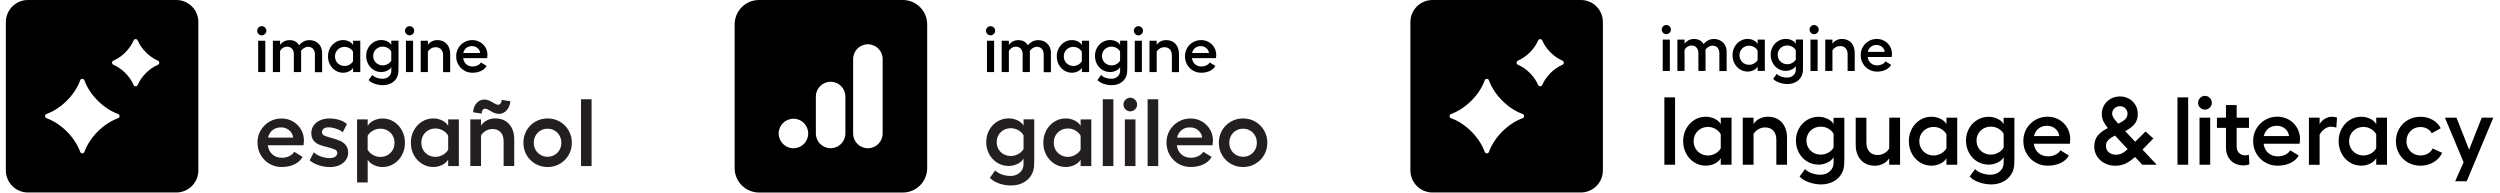<?xml version="1.0" encoding="utf-8"?>
<!-- Generator: Adobe Illustrator 27.4.1, SVG Export Plug-In . SVG Version: 6.00 Build 0)  -->
<svg version="1.1" id="artwork" xmlns="http://www.w3.org/2000/svg" xmlns:xlink="http://www.w3.org/1999/xlink" x="0px" y="0px"
	 viewBox="0 0 5843.2 450" style="enable-background:new 0 0 5843.2 450;" xml:space="preserve">
<style type="text/css">
	.st0{clip-path:url(#SVGID_00000136410425328778986430000006497913016240665225_);}
	.st1{clip-path:url(#SVGID_00000150087539911257024920000001982291771934444463_);}
	.st2{clip-path:url(#SVGID_00000135659405863591266470000006297570373628840871_);}
	.st3{clip-path:url(#SVGID_00000177477546234048935540000013719209831746849415_);}
	.st4{clip-path:url(#SVGID_00000068640952843647439330000016476560614160449175_);fill:#010101;}
	.st5{clip-path:url(#SVGID_00000068640952843647439330000016476560614160449175_);fill:#231F20;}
	.st6{clip-path:url(#SVGID_00000016069334370484665870000013462613531701167751_);}
	.st7{clip-path:url(#SVGID_00000052096764733308634920000011467440404548496562_);fill:#231F20;}
	.st8{clip-path:url(#SVGID_00000040542406215518176850000010533136143856652474_);}
	.st9{clip-path:url(#SVGID_00000173146551974714185030000011481542393080339110_);fill:#010101;}
</style>
<g>
	<g id="IL-edgenuity-product-icon_00000145760420488263196510000017672108921351240839_">
		<g>
			<g>
				<defs>
					<rect id="SVGID_1_" x="3296.5" y="0" width="450" height="450"/>
				</defs>
				<clipPath id="SVGID_00000022520595039082506810000001210256022610186165_">
					<use xlink:href="#SVGID_1_"  style="overflow:visible;"/>
				</clipPath>
			</g>
			<g>
				<defs>
					<rect id="SVGID_00000079481936177593505690000014418802024000589466_" x="3296.5" y="0" width="450" height="450"/>
				</defs>
				<clipPath id="SVGID_00000129163673235152081990000002670590989845042564_">
					<use xlink:href="#SVGID_00000079481936177593505690000014418802024000589466_"  style="overflow:visible;"/>
				</clipPath>
				<g style="clip-path:url(#SVGID_00000129163673235152081990000002670590989845042564_);">
					<g>
						<defs>
							<rect id="SVGID_00000096775233176535259830000013685514615518219394_" x="3296.5" y="0" width="450" height="450"/>
						</defs>
						<clipPath id="SVGID_00000126296679192658206480000010951395293692354462_">
							<use xlink:href="#SVGID_00000096775233176535259830000013685514615518219394_"  style="overflow:visible;"/>
						</clipPath>
						<path style="clip-path:url(#SVGID_00000126296679192658206480000010951395293692354462_);" d="M3694.9,0h-346.8
							c-28.5,0-51.6,23.1-51.6,51.6v346.7c0,28.5,23.1,51.6,51.6,51.6h346.7c28.5,0,51.6-23.1,51.6-51.6V51.6
							C3746.5,23.1,3723.4,0,3694.9,0 M3558.8,276.3c-34,12.1-66.6,44.7-78.7,78.7c-1.6,4.6-8.3,4.6-9.9,0
							c-12.1-34-44.7-66.6-78.7-78.7c-4.6-1.6-4.6-8.3,0-9.9c34-12.1,66.6-44.7,78.7-78.7c1.6-4.6,8.3-4.6,9.9,0
							c12.1,34,44.7,66.6,78.7,78.7C3563.4,268,3563.4,274.7,3558.8,276.3 M3651.8,151.4c-19.9,8.5-38.6,27.1-47.1,47.1
							c-1.8,4.3-7.8,4.3-9.7,0c-8.5-19.9-27.1-38.6-47.1-47.1c-4.3-1.8-4.3-7.8,0-9.7c19.9-8.5,38.6-27.1,47.1-47.1
							c1.8-4.3,7.8-4.3,9.7,0c8.5,19.9,27.1,38.6,47.1,47.1C3656.1,143.6,3656.1,149.6,3651.8,151.4"/>
					</g>
				</g>
			</g>
		</g>
	</g>
	<g>
		<path d="M3902.2,61.6c2.1,2.1,3.2,4.6,3.2,7.5c0,3-1.1,5.5-3.2,7.6c-2.2,2.1-4.7,3.2-7.6,3.2c-2.9,0-5.4-1-7.5-3.2
			c-2.1-2.1-3.2-4.6-3.2-7.6c0-2.9,1.1-5.4,3.2-7.5c2.1-2.1,4.6-3.2,7.5-3.2C3897.5,58.4,3900.1,59.5,3902.2,61.6z M3902.9,92.5
			v73.4h-16.7V92.5H3902.9z"/>
		<path d="M3986.4,165.8h-16.8v-41.7c0-5.4-1.5-9.7-4.4-12.9c-2.9-3.2-6.7-4.8-11.4-4.8c-3.6,0-6.9,0.9-9.8,2.8
			c-3,1.9-5.2,4.2-6.7,7.1v49.5h-16.8V92.5h16.8v9.5c2.2-3,5.2-5.6,8.9-7.7c3.8-2.1,8.2-3.2,13.3-3.2c10.2,0,17.6,4,22.1,11.9
			c2.8-3.4,6.3-6.2,10.4-8.5c4.1-2.2,8.7-3.4,13.6-3.4c5.9,0,11.1,1.3,15.6,3.8s8,6,10.6,10.5c2.6,4.5,3.8,9.8,3.8,15.8v44.9h-17
			v-41.7c0-5.5-1.4-9.8-4.3-13c-2.8-3.2-6.8-4.7-11.8-4.7c-3.2,0-6.4,1-9.5,2.9c-3.1,1.9-5.5,4.3-7.2,7.2l0.5,2.6v46.4H3986.4z"/>
		<path d="M4124.9,165.8h-16.8v-10.2c-1.8,3.4-4.9,6.2-9.3,8.4c-4.4,2.2-9.1,3.3-14.1,3.3c-6.5,0-12.4-1.7-17.8-5.1
			c-5.4-3.4-9.7-8-12.8-13.8c-3.1-5.8-4.7-12.2-4.7-19.3c0-7,1.5-13.4,4.7-19.2c3.1-5.8,7.3-10.4,12.8-13.8
			c5.4-3.4,11.3-5.1,17.8-5.1c5,0,9.7,1.1,14.1,3.3c4.4,2.2,7.5,5,9.3,8.4V92.5h16.8V165.8z M4068.7,140.5c2,3.4,4.7,6.1,8.1,8
			c3.5,2,7.2,2.9,11.3,2.9c4.1,0,8-1,11.7-3.1c3.7-2.1,6.5-4.8,8.2-8.1v-21.9c-1.7-3.3-4.4-6-8.1-8.2c-3.7-2.1-7.7-3.2-11.9-3.2
			s-8,1-11.4,2.9c-3.4,2-6.1,4.6-8,8c-2,3.4-2.9,7.1-2.9,11.3C4065.7,133.3,4066.8,137.1,4068.7,140.5z"/>
		<path d="M4158.6,193.1c-6.2-2.2-11-5.2-14.2-8.8l8.4-11.6c2.9,2.8,6.5,5,10.7,6.5c4.2,1.5,8.8,2.2,13.6,2.2
			c5.7,0,10.5-1.8,14.4-5.2c3.9-3.5,5.8-8,5.8-13.3v-8.7c-1.8,3.3-4.9,6.1-9.4,8.2c-4.5,2.2-9.1,3.3-14,3.3c-6.5,0-12.4-1.6-17.8-5
			c-5.4-3.3-9.7-7.8-12.8-13.6s-4.7-12.1-4.7-19s1.5-13.2,4.7-18.8c3.1-5.6,7.3-10.1,12.8-13.4c5.4-3.3,11.3-5,17.8-5
			c5,0,9.7,1.1,14.1,3.2c4.4,2.2,7.5,4.9,9.3,8.2v-9.9h16.8v66h-0.1v4.7c0,6.6-1.6,12.4-4.7,17.5c-3.1,5-7.5,8.9-13,11.7
			c-5.5,2.7-11.7,4.1-18.6,4.1C4171.2,196.4,4164.8,195.3,4158.6,193.1z M4158,139.3c2,3.4,4.7,6,8.1,7.9c3.5,1.9,7.2,2.9,11.3,2.9
			c4.1,0,8-1,11.7-3.1c3.7-2,6.5-4.7,8.2-7.9v-21.5c-1.7-3.3-4.4-6-8.1-8.1s-7.7-3.2-11.9-3.2c-4.1,0-7.9,1-11.3,2.9
			c-3.4,1.9-6.1,4.5-8.1,7.8s-2.9,7-2.9,11.1C4155,132.3,4156,136,4158,139.3z"/>
		<path d="M4247.7,61.6c2.1,2.1,3.2,4.6,3.2,7.5c0,3-1.1,5.5-3.2,7.6c-2.2,2.1-4.7,3.2-7.6,3.2s-5.4-1-7.5-3.2
			c-2.1-2.1-3.2-4.6-3.2-7.6c0-2.9,1.1-5.4,3.2-7.5s4.6-3.2,7.5-3.2C4243,58.4,4245.5,59.5,4247.7,61.6z M4248.3,92.5v73.4h-16.7
			V92.5H4248.3z"/>
		<path d="M4282.8,102.2c2.3-3.5,5.4-6.2,9.4-8.2c3.9-2,8.2-3,12.8-3c9.2,0,16.5,3,21.9,8.9c5.4,6,8.1,14,8.1,24.1v41.9h-16.6v-39.2
			c0-5.9-1.6-10.5-4.7-14c-3.1-3.4-7.4-5.1-12.7-5.1c-3.7,0-7.2,0.9-10.3,2.7c-3.2,1.8-5.8,4.3-7.8,7.3v48.2h-16.8V92.5h16.8v9.7
			H4282.8z"/>
		<path d="M4367.9,162.3c-5.8-3.3-10.4-8-13.8-13.9s-5.1-12.5-5.1-19.6c0-7,1.7-13.4,5-19.1c3.3-5.8,7.9-10.3,13.7-13.7
			c5.8-3.3,12.2-5,19.1-5c6.5,0,12.4,1.6,17.8,4.7s9.6,7.3,12.8,12.6c3.1,5.3,4.7,11.2,4.7,17.7c0,1.8-0.2,4.2-0.6,7.2h-56.2
			c0.9,6.1,3.3,10.9,7.3,14.4c3.9,3.5,9,5.2,15.1,5.2c4.1,0,7.9-0.9,11.5-2.6c3.5-1.7,6.1-4,7.7-6.8l13.2,8.1
			c-2.7,5-7,8.9-12.8,11.7c-5.8,2.8-12.6,4.2-20.2,4.2C4380,167.3,4373.7,165.7,4367.9,162.3z M4405.1,121.1
			c-0.6-4.7-2.7-8.5-6.3-11.5s-7.9-4.5-12.8-4.5c-5.3,0-9.7,1.4-13.3,4.3s-5.9,6.8-7.1,11.8h39.5V121.1z"/>
	</g>
	<g>
		<path d="M3915.1,385h-25V227.6h25V385z"/>
		<path d="M4047.1,385h-25.2v-15.3c-2.7,5.1-7.3,9.3-13.9,12.6c-6.6,3.3-13.6,4.9-21.1,4.9c-9.7,0-18.7-2.5-26.8-7.6
			c-8.1-5.1-14.5-12-19.1-20.7c-4.6-8.7-7-18.4-7-29c0-10.5,2.3-20.1,7-28.8c4.6-8.7,11-15.6,19.1-20.7c8.1-5.1,17-7.6,26.8-7.6
			c7.5,0,14.5,1.7,21.1,4.9c6.6,3.3,11.2,7.5,13.9,12.6V275h25.2V385z M3962.9,347c2.9,5.1,7,9.1,12.1,12c5.2,2.9,10.8,4.4,17,4.4
			c6.1,0,12-1.6,17.5-4.7s9.7-7.2,12.4-12.1v-32.8c-2.6-4.9-6.6-9-12.1-12.3c-5.5-3.2-11.5-4.8-17.8-4.8s-12,1.5-17.1,4.4
			c-5.1,2.9-9.1,6.9-12,11.9c-2.9,5-4.4,10.7-4.4,17S3960,341.9,3962.9,347z"/>
		<path d="M4098.6,289.7c3.4-5.2,8.1-9.4,14.1-12.4c5.9-3,12.3-4.5,19.2-4.5c13.8,0,24.7,4.5,32.8,13.4s12.1,20.9,12.1,36.1V385h-25
			v-58.7c0-8.8-2.4-15.8-7.1-20.9c-4.7-5.1-11.1-7.6-19-7.6c-5.5,0-10.7,1.3-15.5,4s-8.7,6.4-11.7,11V385h-25.2V275.1h25.2v14.6
			H4098.6z"/>
		<path d="M4227.6,425.9c-9.3-3.3-16.4-7.7-21.4-13.3l12.6-17.3c4.3,4.2,9.7,7.4,16.1,9.7c6.4,2.2,13.2,3.4,20.3,3.4
			c8.5,0,15.7-2.6,21.6-7.9c5.8-5.2,8.8-11.9,8.8-20v-13c-2.7,4.9-7.4,9.1-14.1,12.4c-6.7,3.3-13.7,4.9-21,4.9
			c-9.7,0-18.7-2.5-26.8-7.4s-14.5-11.7-19.1-20.3c-4.6-8.6-7-18.1-7-28.4s2.3-19.7,7-28.2c4.6-8.5,11-15.2,19.1-20.1
			s17-7.4,26.8-7.4c7.5,0,14.5,1.6,21.1,4.8c6.6,3.2,11.2,7.3,13.9,12.3v-14.8h25.2v98.9h-0.2v7c0,9.9-2.4,18.6-7.1,26.2
			c-4.7,7.6-11.2,13.4-19.4,17.5c-8.2,4.1-17.5,6.2-27.9,6.2C4246.4,430.9,4236.9,429.2,4227.6,425.9z M4226.6,345.3
			c2.9,5,7,9,12.1,11.8c5.2,2.8,10.8,4.3,17,4.3c6.1,0,12-1.5,17.5-4.6s9.7-7,12.4-11.8v-32.2c-2.6-4.9-6.6-9-12.1-12.1
			s-11.5-4.7-17.8-4.7c-6.1,0-11.8,1.4-17,4.3c-5.2,2.8-9.2,6.7-12.1,11.7c-2.9,4.9-4.4,10.5-4.4,16.6
			C4222.2,334.7,4223.7,340.3,4226.6,345.3z"/>
		<path d="M4415.4,370.4c-3.3,5.1-7.9,9.2-13.9,12.3c-6,3.1-12.4,4.6-19.3,4.6c-13.8,0-24.7-4.5-32.8-13.4
			c-8.1-8.9-12.1-20.9-12.1-36.1v-62.7h25v58.7c0,8.8,2.4,15.8,7.1,20.9c4.7,5.1,11.1,7.6,19,7.6c5.5,0,10.8-1.3,15.6-4
			c4.9-2.7,8.7-6.4,11.6-11l0.2-72.2h25.2V385h-25.4v-14.6H4415.4z"/>
		<path d="M4574.6,385h-25.2v-15.3c-2.7,5.1-7.3,9.3-13.9,12.6c-6.6,3.3-13.6,4.9-21.1,4.9c-9.7,0-18.7-2.5-26.8-7.6
			s-14.5-12-19.1-20.7c-4.6-8.7-7-18.4-7-29c0-10.5,2.3-20.1,7-28.8c4.6-8.7,11-15.6,19.1-20.7s17-7.6,26.8-7.6
			c7.5,0,14.5,1.7,21.1,4.9c6.6,3.3,11.2,7.5,13.9,12.6V275h25.2V385z M4490.4,347c2.9,5.1,7,9.1,12.1,12c5.2,2.9,10.8,4.4,17,4.4
			c6.1,0,12-1.6,17.5-4.7s9.7-7.2,12.4-12.1v-32.8c-2.6-4.9-6.6-9-12.1-12.3c-5.5-3.2-11.5-4.8-17.8-4.8c-6.3,0-12,1.5-17.1,4.4
			c-5.1,2.9-9.1,6.9-12,11.9c-2.9,5-4.4,10.7-4.4,17S4487.4,341.9,4490.4,347z"/>
		<path d="M4625.1,425.9c-9.3-3.3-16.4-7.7-21.4-13.3l12.6-17.3c4.3,4.2,9.7,7.4,16.1,9.7c6.4,2.2,13.2,3.4,20.3,3.4
			c8.5,0,15.7-2.6,21.6-7.9c5.8-5.2,8.8-11.9,8.8-20v-13c-2.7,4.9-7.4,9.1-14.1,12.4c-6.7,3.3-13.7,4.9-21,4.9
			c-9.7,0-18.7-2.5-26.8-7.4s-14.5-11.7-19.1-20.3c-4.6-8.6-7-18.1-7-28.4s2.3-19.7,7-28.2c4.6-8.5,11-15.2,19.1-20.1
			s17-7.4,26.8-7.4c7.5,0,14.5,1.6,21.1,4.8c6.6,3.2,11.2,7.3,13.9,12.3v-14.8h25.2v98.9h-0.2v7c0,9.9-2.4,18.6-7.1,26.2
			c-4.7,7.6-11.2,13.4-19.4,17.5c-8.2,4.1-17.5,6.2-27.9,6.2C4644,430.9,4634.4,429.2,4625.1,425.9z M4624.1,345.3
			c2.9,5,7,9,12.1,11.8c5.2,2.8,10.8,4.3,17,4.3c6.1,0,12-1.5,17.5-4.6s9.7-7,12.4-11.8v-32.2c-2.6-4.9-6.6-9-12.1-12.1
			s-11.5-4.7-17.8-4.7c-6.1,0-11.8,1.4-17,4.3c-5.2,2.8-9.2,6.7-12.1,11.7c-2.9,4.9-4.4,10.5-4.4,16.6
			C4619.8,334.7,4621.2,340.3,4624.1,345.3z"/>
		<path d="M4757.4,379.7c-8.7-5-15.6-12-20.7-20.8s-7.6-18.7-7.6-29.5c0-10.5,2.5-20,7.5-28.7c5-8.6,11.9-15.4,20.6-20.5
			c8.7-5,18.2-7.5,28.6-7.5c9.7,0,18.7,2.3,26.8,7c8.1,4.6,14.5,10.9,19.1,18.9c4.6,7.9,7,16.8,7,26.5c0,2.7-0.3,6.3-0.9,10.8h-84.3
			c1.3,9.1,5,16.3,10.9,21.6c5.9,5.2,13.5,7.9,22.6,7.9c6.1,0,11.9-1.3,17.2-3.9s9.2-6,11.6-10.2l19.8,12.1
			c-4,7.5-10.5,13.3-19.2,17.5c-8.8,4.2-18.9,6.3-30.2,6.3C4775.6,387.3,4766,384.8,4757.4,379.7z M4813.1,318
			c-0.9-7-4-12.8-9.4-17.3s-11.8-6.7-19.1-6.7c-7.9,0-14.6,2.1-19.9,6.4c-5.3,4.3-8.9,10.2-10.7,17.6H4813.1z"/>
		<path d="M4919.1,381.5c-7.4-3.8-13.3-9.1-17.7-16c-4.3-6.8-6.5-14.4-6.5-22.6c0-10.9,2.8-19.7,8.4-26.4
			c5.6-6.7,13.4-12.4,23.3-17.2c-4.3-5.2-7.8-10.5-10.3-15.7c-2.6-5.2-3.8-11.1-3.8-17.5c0-7.5,1.9-14.4,5.6-20.6
			c3.7-6.2,8.9-11.1,15.4-14.7c6.5-3.6,13.8-5.4,21.7-5.4c7.6,0,14.6,1.8,20.9,5.4c6.3,3.6,11.3,8.5,15,14.7
			c3.7,6.2,5.5,13.1,5.5,20.6c0,10-2.6,18.1-7.8,24.2c-5.2,6.1-12.4,11.4-21.7,16.1l23.4,25l24.3-24.1l18.2,16.4l-25.4,25.9
			l33.3,35.5h-33.7l-17.1-18.2c-7.5,6.9-14.9,12-22.1,15.4c-7.3,3.4-15.3,5.1-24.2,5.1C4934.7,387.3,4926.5,385.4,4919.1,381.5z
			 M4928.9,355.9c4.5,3.8,10.2,5.7,17.1,5.7c4.6,0,9.1-1,13.4-3.1c4.3-2.1,8.8-5.4,13.6-9.9l-29.7-31.7c-6.9,3.3-12.1,6.8-15.7,10.5
			c-3.6,3.7-5.4,8.3-5.4,13.8C4922.2,347.2,4924.4,352.1,4928.9,355.9z M4940.4,276.2c2.4,3.6,5.9,7.9,10.6,12.8
			c7-3.3,12.4-6.7,16.1-10.2c3.7-3.5,5.5-7.9,5.5-13.2c0-4.8-1.7-8.9-5.1-12.3c-3.4-3.4-7.5-5.1-12.3-5.1c-5.2,0-9.6,1.7-13.2,5.1
			c-3.5,3.4-5.3,7.5-5.3,12.3C4936.8,269.1,4938,272.6,4940.4,276.2z"/>
		<path d="M5114.4,385h-25V227.6h25V385z"/>
		<path d="M5164.9,228.8c3.2,3.1,4.8,6.9,4.8,11.2c0,4.5-1.6,8.3-4.8,11.5c-3.2,3.1-7,4.7-11.4,4.7c-4.3,0-8.1-1.6-11.2-4.7
			c-3.1-3.1-4.7-7-4.7-11.5c0-4.3,1.6-8.1,4.7-11.2c3.1-3.1,6.9-4.7,11.2-4.7C5157.9,224,5161.6,225.6,5164.9,228.8z M5165.9,275.1
			V385h-25V275.1H5165.9z"/>
		<path d="M5214.1,375.2c-7.6-7.6-11.4-18-11.4-31.4v-45h-21.1V275h21.1v-29.5h25V275h28.8v23.8h-28.8v43.8c0,6.3,1.9,11.3,5.7,15
			c3.8,3.7,8.6,5.5,14.3,5.5c2.7,0,5.5-0.4,8.5-1.3l1.3,22c-3.6,1.8-8.1,2.7-13.5,2.7C5231.7,386.6,5221.7,382.8,5214.1,375.2z"/>
		<path d="M5294.5,379.7c-8.7-5-15.6-12-20.7-20.8s-7.6-18.7-7.6-29.5c0-10.5,2.5-20,7.5-28.7c5-8.6,11.9-15.4,20.6-20.5
			c8.7-5,18.2-7.5,28.6-7.5c9.7,0,18.7,2.3,26.8,7c8.1,4.6,14.5,10.9,19.1,18.9c4.6,7.9,7,16.8,7,26.5c0,2.7-0.3,6.3-0.9,10.8h-84.3
			c1.3,9.1,5,16.3,10.9,21.6c5.9,5.2,13.5,7.9,22.6,7.9c6.1,0,11.9-1.3,17.2-3.9s9.2-6,11.6-10.2l19.8,12.1
			c-4,7.5-10.5,13.3-19.2,17.5c-8.8,4.2-18.9,6.3-30.2,6.3C5312.7,387.3,5303.2,384.8,5294.5,379.7z M5350.2,318
			c-0.9-7-4-12.8-9.4-17.3c-5.4-4.5-11.8-6.7-19.1-6.7c-7.9,0-14.6,2.1-19.9,6.4c-5.3,4.3-8.9,10.2-10.7,17.6H5350.2z"/>
		<path d="M5396.6,275.1h25v15.1c2.7-5.1,6.7-9.3,12.1-12.5s10.7-4.8,16-4.8c5.1,0,9.3,0.6,12.6,1.8l-1.6,23.6
			c-4.2-1.5-8.5-2.2-13-2.2s-9.3,1.7-14.4,5.2s-9,8-11.7,13.7v70.2h-25L5396.6,275.1L5396.6,275.1z"/>
		<path d="M5579.1,385h-25.2v-15.3c-2.7,5.1-7.3,9.3-13.9,12.6c-6.6,3.3-13.6,4.9-21.1,4.9c-9.7,0-18.7-2.5-26.8-7.6
			s-14.5-12-19.1-20.7s-7-18.4-7-29c0-10.5,2.3-20.1,7-28.8c4.6-8.7,11-15.6,19.1-20.7s17-7.6,26.8-7.6c7.5,0,14.5,1.7,21.1,4.9
			c6.6,3.3,11.2,7.5,13.9,12.6V275h25.2V385z M5494.9,347c2.9,5.1,7,9.1,12.1,12c5.2,2.9,10.8,4.4,17,4.4c6.1,0,12-1.6,17.5-4.7
			s9.7-7.2,12.4-12.1v-32.8c-2.6-4.9-6.6-9-12.1-12.3c-5.5-3.2-11.5-4.8-17.8-4.8c-6.3,0-12,1.5-17.1,4.4s-9.1,6.9-12,11.9
			s-4.4,10.7-4.4,17S5492,341.9,5494.9,347z"/>
		<path d="M5688.1,379.1c-9.1,5.5-19.3,8.2-30.7,8.2c-10.8,0-20.6-2.5-29.3-7.4c-8.8-4.9-15.7-11.8-20.7-20.6
			c-5-8.8-7.5-18.5-7.5-29.1s2.5-20.3,7.5-29.1c5-8.8,11.9-15.7,20.7-20.7c8.8-5,18.5-7.5,29.1-7.5s20.2,2.4,28.7,7.3
			s14.7,11.4,18.8,19.4l-21.1,11.9c-2.2-4.5-5.7-8.1-10.5-10.7c-4.7-2.6-10-3.9-15.9-3.9c-9.4,0-17.2,3.2-23.4,9.6
			c-6.1,6.4-9.2,14.3-9.2,23.7c0,6.1,1.4,11.7,4.3,16.8c2.8,5,6.8,9,11.8,11.9s10.6,4.4,16.8,4.4c6.4,0,12.1-1.4,17.1-4.3
			c4.9-2.8,8.7-6.8,11.2-11.9l22.3,10.1C5703.8,366.3,5697.1,373.6,5688.1,379.1z"/>
		<path d="M5758.1,379.2l-43.6-104.1h27L5771,350l29.5-74.9h27l-62.1,148.6h-27L5758.1,379.2z"/>
	</g>
</g>
<g id="IL-ESP-product-logo_x5F_K_00000181055097694901273530000010446267075500263090_">
	<g>
		<defs>
			<rect id="SVGID_00000098925265781514472190000015297250721705365143_" x="13.7" width="1369" height="450"/>
		</defs>
		<clipPath id="SVGID_00000139272208974588865380000003949577120221289628_">
			<use xlink:href="#SVGID_00000098925265781514472190000015297250721705365143_"  style="overflow:visible;"/>
		</clipPath>
		<g style="clip-path:url(#SVGID_00000139272208974588865380000003949577120221289628_);">
			<defs>
				<rect id="SVGID_00000107560475409984983240000014057763636974297001_" x="13.7" width="450" height="450"/>
			</defs>
			<clipPath id="SVGID_00000150792192343368931850000015004517319394461839_">
				<use xlink:href="#SVGID_00000107560475409984983240000014057763636974297001_"  style="overflow:visible;"/>
			</clipPath>
			<path style="clip-path:url(#SVGID_00000150792192343368931850000015004517319394461839_);" d="M412.1,0H65.3
				C36.8,0,13.7,23.1,13.7,51.6v346.7c0,28.5,23.1,51.6,51.6,51.6h346.7c28.5,0,51.6-23.1,51.6-51.6V51.6
				C463.7,23.1,440.6,0,412.1,0 M276,276.3c-34,12.1-66.6,44.7-78.7,78.7c-1.6,4.6-8.3,4.6-9.9,0c-12.1-34-44.7-66.6-78.7-78.7
				c-4.6-1.6-4.6-8.3,0-9.9c34-12.1,66.6-44.7,78.7-78.7c1.6-4.6,8.3-4.6,9.9,0c12.1,34,44.7,66.6,78.7,78.7
				C280.6,268,280.6,274.7,276,276.3 M369,151.4c-19.9,8.5-38.6,27.1-47.1,47.1c-1.8,4.3-7.8,4.3-9.7,0
				c-8.5-19.9-27.1-38.6-47.1-47.1c-4.3-1.8-4.3-7.8,0-9.7c19.9-8.5,38.6-27.1,47.1-47.1c1.8-4.3,7.8-4.3,9.7,0
				c8.5,19.9,27.1,38.6,47.1,47.1C373.3,143.6,373.3,149.6,369,151.4"/>
		</g>
		<g style="clip-path:url(#SVGID_00000139272208974588865380000003949577120221289628_);">
			<defs>
				<rect id="SVGID_00000094596507735757508640000008731568792521268131_" x="13.7" width="1369" height="450"/>
			</defs>
			<clipPath id="SVGID_00000121278882076545043060000008178355179118711996_">
				<use xlink:href="#SVGID_00000094596507735757508640000008731568792521268131_"  style="overflow:visible;"/>
			</clipPath>
			<path style="clip-path:url(#SVGID_00000121278882076545043060000008178355179118711996_);fill:#010101;" d="M619.4,64.3
				c2.1,2.1,3.2,4.6,3.2,7.5c0,3-1.1,5.6-3.2,7.6c-2.2,2.1-4.7,3.2-7.6,3.2c-2.9,0-5.4-1.1-7.5-3.2c-2.1-2.1-3.2-4.6-3.2-7.6
				c0-2.9,1.1-5.4,3.2-7.5c2.1-2.1,4.6-3.1,7.5-3.1C614.7,61.1,617.3,62.2,619.4,64.3 M620.1,168.5h-16.7V95.2h16.7V168.5z"/>
			<path style="clip-path:url(#SVGID_00000121278882076545043060000008178355179118711996_);fill:#010101;" d="M703.6,168.5h-16.8
				v-41.7c0-5.4-1.5-9.7-4.3-12.9c-2.9-3.2-6.7-4.8-11.4-4.8c-3.6,0-6.9,0.9-9.8,2.8c-3,1.9-5.2,4.2-6.7,7.1v49.5h-16.8V95.2h16.8
				v9.5c2.2-3,5.2-5.6,8.9-7.7c3.8-2.1,8.2-3.2,13.3-3.2c10.2,0,17.6,4,22.1,11.9c2.8-3.4,6.3-6.2,10.4-8.5
				c4.1-2.2,8.7-3.4,13.6-3.4c5.9,0,11.1,1.3,15.6,3.8c4.5,2.5,8,6,10.6,10.5c2.5,4.5,3.8,9.8,3.8,15.8v44.9h-16.9v-41.7
				c0-5.5-1.4-9.8-4.3-13s-6.8-4.7-11.8-4.7c-3.2,0-6.4,1-9.4,2.9c-3.1,1.9-5.5,4.3-7.2,7.2l0.5,2.6V168.5z"/>
			<path style="clip-path:url(#SVGID_00000121278882076545043060000008178355179118711996_);fill:#010101;" d="M842.1,168.5h-16.8
				v-10.2c-1.8,3.4-4.9,6.2-9.3,8.4c-4.4,2.2-9.1,3.3-14.1,3.3c-6.5,0-12.5-1.7-17.8-5.1c-5.4-3.4-9.7-8-12.8-13.8
				c-3.1-5.8-4.7-12.2-4.7-19.3c0-7,1.5-13.4,4.7-19.2c3.1-5.8,7.3-10.4,12.8-13.8c5.4-3.4,11.3-5.1,17.8-5.1c5,0,9.7,1.1,14.1,3.3
				c4.4,2.2,7.5,5,9.3,8.4V95.2h16.8V168.5z M785.9,143.2c1.9,3.4,4.6,6.1,8.1,8c3.5,2,7.2,2.9,11.3,2.9c4.1,0,8-1,11.7-3.1
				c3.7-2.1,6.4-4.8,8.2-8.1V121c-1.7-3.3-4.4-6-8.1-8.2c-3.7-2.1-7.6-3.2-11.8-3.2s-8,1-11.4,2.9c-3.4,2-6.1,4.6-8,8
				c-2,3.4-2.9,7.1-2.9,11.3C783,136,784,139.8,785.9,143.2"/>
			<path style="clip-path:url(#SVGID_00000121278882076545043060000008178355179118711996_);fill:#010101;" d="M875.8,195.8
				c-6.2-2.2-11-5.2-14.2-8.8l8.4-11.6c2.9,2.8,6.5,5,10.7,6.5c4.2,1.5,8.8,2.2,13.6,2.2c5.7,0,10.5-1.8,14.4-5.2
				c3.9-3.5,5.9-8,5.9-13.3v-8.7c-1.8,3.3-4.9,6.1-9.4,8.2c-4.5,2.2-9.1,3.3-14,3.3c-6.5,0-12.5-1.6-17.8-5
				c-5.4-3.3-9.7-7.8-12.8-13.6c-3.1-5.8-4.7-12.1-4.7-19c0-6.9,1.5-13.2,4.7-18.8c3.1-5.6,7.3-10.1,12.8-13.4
				c5.4-3.3,11.3-5,17.8-5c5,0,9.7,1.1,14.1,3.2c4.4,2.2,7.5,4.9,9.3,8.2v-9.9h16.8v66h-0.2v4.7c0,6.6-1.6,12.4-4.7,17.5
				c-3.2,5-7.5,8.9-13,11.7c-5.5,2.7-11.7,4.1-18.6,4.1C888.4,199.1,882,198,875.8,195.8 M875.2,142c1.9,3.4,4.6,6,8.1,7.9
				c3.5,1.9,7.2,2.9,11.3,2.9c4.1,0,8-1,11.7-3.1c3.7-2,6.4-4.7,8.2-7.9v-21.5c-1.7-3.3-4.4-6-8.1-8.1c-3.7-2.1-7.6-3.2-11.8-3.2
				c-4.1,0-7.9,1-11.3,2.9c-3.5,1.9-6.2,4.5-8.1,7.8c-2,3.3-2.9,7-2.9,11.1C872.2,135,873.2,138.7,875.2,142"/>
			<path style="clip-path:url(#SVGID_00000121278882076545043060000008178355179118711996_);fill:#010101;" d="M964.9,64.3
				c2.2,2.1,3.2,4.6,3.2,7.5c0,3-1.1,5.6-3.2,7.6c-2.2,2.1-4.7,3.2-7.6,3.2c-2.9,0-5.4-1.1-7.5-3.2c-2.1-2.1-3.2-4.6-3.2-7.6
				c0-2.9,1.1-5.4,3.2-7.5c2.1-2.1,4.6-3.1,7.5-3.1C960.2,61.1,962.7,62.2,964.9,64.3 M965.5,168.5h-16.7V95.2h16.7V168.5z"/>
			<path style="clip-path:url(#SVGID_00000121278882076545043060000008178355179118711996_);fill:#010101;" d="M1000,104.9
				c2.3-3.5,5.4-6.2,9.4-8.2c3.9-2,8.2-3,12.8-3c9.2,0,16.5,3,21.9,8.9c5.4,5.9,8.1,14,8.1,24.1v41.9h-16.6v-39.2
				c0-5.9-1.6-10.5-4.7-14c-3.1-3.4-7.4-5.1-12.7-5.1c-3.7,0-7.2,0.9-10.3,2.7c-3.2,1.8-5.8,4.3-7.8,7.3v48.2h-16.8V95.2h16.8V104.9
				z"/>
			<path style="clip-path:url(#SVGID_00000121278882076545043060000008178355179118711996_);fill:#010101;" d="M1085.1,165
				c-5.8-3.3-10.4-8-13.8-13.9c-3.4-5.9-5.1-12.5-5.1-19.6c0-7,1.7-13.4,5-19.1c3.3-5.8,7.9-10.3,13.7-13.7c5.8-3.3,12.2-5,19.1-5
				c6.5,0,12.4,1.6,17.9,4.6c5.4,3.1,9.6,7.3,12.8,12.6c3.1,5.3,4.6,11.2,4.6,17.7c0,1.8-0.2,4.2-0.6,7.2h-56.2
				c0.9,6.1,3.3,10.9,7.3,14.4c3.9,3.5,9,5.2,15.1,5.2c4.1,0,7.9-0.9,11.5-2.6c3.5-1.7,6.1-4,7.7-6.8l13.2,8.1
				c-2.7,5-7,8.9-12.8,11.7c-5.8,2.8-12.6,4.2-20.2,4.2C1097.2,170,1090.9,168.4,1085.1,165 M1122.3,123.8
				c-0.6-4.7-2.7-8.5-6.3-11.5c-3.6-3-7.9-4.5-12.8-4.5c-5.3,0-9.7,1.4-13.3,4.3c-3.6,2.9-5.9,6.8-7.1,11.8H1122.3z"/>
			<path style="clip-path:url(#SVGID_00000121278882076545043060000008178355179118711996_);fill:#231F20;" d="M629.9,382.9
				c-8.6-5-15.5-11.9-20.5-20.6c-5.1-8.8-7.6-18.5-7.6-29.2c0-10.4,2.5-19.9,7.5-28.4c5-8.5,11.8-15.3,20.4-20.3
				c8.6-5,18.1-7.5,28.3-7.5c9.7,0,18.5,2.3,26.5,6.9c8,4.6,14.3,10.9,19,18.7c4.6,7.9,6.9,16.7,6.9,26.3c0,2.7-0.3,6.2-0.9,10.7
				h-83.6c1.3,9.1,4.9,16.2,10.8,21.4c5.9,5.2,13.3,7.8,22.4,7.8c6.1,0,11.8-1.3,17.1-3.9c5.3-2.6,9.1-6,11.5-10.1l19.6,12
				c-4,7.4-10.4,13.2-19.1,17.4c-8.7,4.2-18.7,6.2-30,6.2C647.9,390.3,638.5,387.8,629.9,382.9 M685.2,321.6c-0.9-7-4-12.7-9.4-17.2
				s-11.7-6.7-19-6.7c-7.9,0-14.5,2.1-19.7,6.4c-5.3,4.2-8.8,10.1-10.6,17.5H685.2z"/>
			<path style="clip-path:url(#SVGID_00000121278882076545043060000008178355179118711996_);fill:#231F20;" d="M744.8,386.2
				c-8.7-2.9-15.7-6.7-21.1-11.5l9.8-18.7c4.2,4,9.8,7.3,16.8,9.8c7.1,2.5,13.7,3.8,20,3.8c5.4,0,9.7-1.1,13-3.3
				c3.3-2.2,5-5.1,5-8.7c0-3.7-1.8-6.4-5.4-8.1c-3.6-1.7-9.3-3.5-17.2-5.5c-8-1.9-14.6-3.9-19.6-5.9c-5.1-2-9.4-5.2-13-9.5
				c-3.6-4.3-5.5-10.1-5.5-17.4c0-6.7,1.8-12.6,5.4-17.8c3.6-5.2,8.6-9.3,15.1-12.2c6.5-2.9,13.8-4.3,22-4.3
				c7.9,0,15.5,1.1,22.7,3.3c7.3,2.2,13.3,5.5,18.1,9.8l-9.8,19.2c-4-3.6-9.3-6.4-15.9-8.5c-6.6-2.1-12.5-3.1-17.5-3.1
				c-4.6,0-8.3,1-11,3.1c-2.8,2.1-4.1,4.9-4.1,8.5c0,3.4,1.7,5.9,5.1,7.6c3.4,1.6,9,3.5,16.7,5.6c8.2,2.2,14.9,4.4,20.1,6.6
				c5.2,2.2,9.7,5.5,13.5,9.9c3.8,4.5,5.7,10.4,5.7,17.8c0,6.5-1.8,12.4-5.5,17.5c-3.6,5.1-8.7,9.1-15.2,12
				c-6.5,2.9-13.8,4.3-22,4.3C762.3,390.6,753.5,389.1,744.8,386.2"/>
			<path style="clip-path:url(#SVGID_00000121278882076545043060000008178355179118711996_);fill:#231F20;" d="M834.6,279.1h24.8
				v15.2c2.7-5.1,7.3-9.2,13.9-12.5c6.6-3.3,13.6-4.9,20.8-4.9c9.7,0,18.5,2.5,26.5,7.6c8,5.1,14.3,11.9,19,20.5
				c4.6,8.6,6.9,18.2,6.9,28.8c0,10.4-2.3,19.9-6.9,28.5c-4.6,8.6-10.9,15.5-19,20.5c-8,5.1-16.9,7.6-26.5,7.6
				c-7.3,0-14.2-1.6-20.8-4.9c-6.6-3.3-11.3-7.4-13.9-12.5v53.5h-24.8V279.1z M871.4,361.9c5.5,3.2,11.4,4.8,17.6,4.8
				c6.2,0,11.9-1.4,16.9-4.3c5.1-2.9,9-6.8,11.9-11.8c2.9-5,4.3-10.6,4.3-16.8c0-6.2-1.4-11.9-4.3-16.9c-2.9-5.1-6.9-9-12-11.9
				c-5.1-2.9-10.7-4.3-16.8-4.3c-6.1,0-11.9,1.6-17.4,4.7c-5.5,3.1-9.6,7.1-12.3,12v32.6C861.9,354.6,865.9,358.7,871.4,361.9"/>
			<path style="clip-path:url(#SVGID_00000121278882076545043060000008178355179118711996_);fill:#231F20;" d="M1072.5,388.1h-25
				v-15.2c-2.7,5.1-7.3,9.2-13.8,12.5c-6.5,3.3-13.5,4.9-21,4.9c-9.7,0-18.5-2.5-26.5-7.6c-8-5.1-14.3-11.9-19-20.5
				c-4.6-8.6-6.9-18.2-6.9-28.8c0-10.4,2.3-19.9,6.9-28.5c4.6-8.6,10.9-15.5,19-20.5c8-5.1,16.9-7.6,26.5-7.6c7.4,0,14.4,1.6,21,4.9
				c6.5,3.3,11.2,7.4,13.8,12.5v-15.2h25V388.1z M989,350.4c2.9,5.1,6.9,9,12,11.9c5.1,2.9,10.7,4.3,16.8,4.3
				c6.1,0,11.9-1.6,17.4-4.7c5.5-3.1,9.6-7.1,12.3-12v-32.6c-2.5-4.9-6.5-9-12-12.2c-5.5-3.2-11.4-4.8-17.6-4.8
				c-6.2,0-11.9,1.4-16.9,4.3c-5.1,2.9-9,6.8-11.9,11.8c-2.9,5-4.3,10.6-4.3,16.8S986.1,345.4,989,350.4"/>
			<path style="clip-path:url(#SVGID_00000121278882076545043060000008178355179118711996_);fill:#231F20;" d="M1124.3,293.5
				c3.4-5.2,8.1-9.3,13.9-12.3c5.9-3,12.2-4.5,19.1-4.5c13.7,0,24.5,4.4,32.6,13.3c8,8.8,12,20.8,12,35.8v62.2h-24.8v-58.2
				c0-8.8-2.3-15.7-7-20.7c-4.7-5.1-11-7.6-18.8-7.6c-5.5,0-10.6,1.3-15.4,4c-4.8,2.7-8.6,6.3-11.6,10.9v71.6h-25v-109h25V293.5z
				 M1114.1,240.9c5-5.5,11-8.3,18-8.3c3.7,0,7.2,0.7,10.4,2.1c3.2,1.4,6.8,3.3,10.8,5.7c1.9,1.2,3.8,2.2,5.7,3.1
				c1.9,0.9,3.5,1.3,4.8,1.3c2.5,0,4.6-1,6.2-3.1c1.6-2.1,2.5-4.8,2.7-8.3l20.3,3.3c-0.9,8.6-3.9,15.7-8.9,21.2
				c-5.1,5.5-11,8.3-17.8,8.3c-3.7,0-7.2-0.7-10.5-2c-3.3-1.3-6.8-3.2-10.7-5.6c-2.1-1.2-4.1-2.3-6-3.2c-1.9-1-3.6-1.4-5.1-1.4
				c-2.5,0-4.5,1.1-6,3.2c-1.5,2.2-2.2,4.9-2,8.4l-20.3-3.3C1106.3,253.6,1109.1,246.4,1114.1,240.9"/>
			<path style="clip-path:url(#SVGID_00000121278882076545043060000008178355179118711996_);fill:#231F20;" d="M1308.5,284.3
				c8.6,5,15.5,11.8,20.5,20.5c5.1,8.7,7.6,18.3,7.6,28.9c0,10.6-2.5,20.1-7.6,28.8c-5.1,8.6-11.9,15.4-20.5,20.4
				c-8.6,5-18.1,7.5-28.5,7.5c-10.6,0-20.1-2.5-28.8-7.5c-8.6-5-15.4-11.8-20.4-20.4c-5-8.6-7.5-18.2-7.5-28.8
				c0-10.6,2.5-20.2,7.5-28.9c5-8.7,11.8-15.5,20.5-20.5c8.7-5,18.2-7.5,28.7-7.5C1290.3,276.8,1299.8,279.3,1308.5,284.3
				 M1251.8,350.3c2.8,5,6.7,8.9,11.7,11.8c5,2.9,10.4,4.3,16.4,4.3c5.9,0,11.4-1.4,16.3-4.3c4.9-2.9,8.8-6.8,11.6-11.8
				c2.8-5,4.2-10.5,4.2-16.6c0-6.1-1.4-11.7-4.2-16.7c-2.8-5.1-6.7-9-11.6-11.9c-4.9-2.9-10.3-4.3-16.3-4.3
				c-5.9,0-11.4,1.4-16.4,4.3c-5,2.9-8.9,6.9-11.7,11.9c-2.8,5.1-4.2,10.6-4.2,16.7C1247.6,339.8,1249,345.3,1251.8,350.3"/>
			
				<rect x="1358" y="232" style="clip-path:url(#SVGID_00000121278882076545043060000008178355179118711996_);fill:#231F20;" width="24.8" height="156.1"/>
		</g>
	</g>
</g>
<g id="IL-GAL-product-logo_x5F_K_00000095304467820381393940000003572876036954453636_">
	<g>
		<defs>
			<rect id="SVGID_00000108308521509310831120000005028253691793590936_" x="1717.1" width="1245" height="450"/>
		</defs>
		<clipPath id="SVGID_00000083051546969991878190000015307903087019488149_">
			<use xlink:href="#SVGID_00000108308521509310831120000005028253691793590936_"  style="overflow:visible;"/>
		</clipPath>
		<g style="clip-path:url(#SVGID_00000083051546969991878190000015307903087019488149_);">
			<defs>
				<rect id="SVGID_00000036931094731168490320000009235829954942629509_" x="1717.1" width="1245" height="450"/>
			</defs>
			<clipPath id="SVGID_00000132046524252931900560000004754533570939865776_">
				<use xlink:href="#SVGID_00000036931094731168490320000009235829954942629509_"  style="overflow:visible;"/>
			</clipPath>
			<path style="clip-path:url(#SVGID_00000132046524252931900560000004754533570939865776_);fill:#231F20;" d="M2334.8,428.7
				c-9.2-3.3-16.3-7.7-21.2-13.2l12.5-17.2c4.3,4.2,9.6,7.4,15.9,9.6c6.3,2.2,13,3.3,20.2,3.3c8.5,0,15.6-2.6,21.4-7.8
				c5.8-5.2,8.7-11.8,8.7-19.8v-12.9c-2.7,4.9-7.3,9-13.9,12.3c-6.6,3.3-13.6,4.9-20.9,4.9c-9.7,0-18.5-2.5-26.5-7.4
				c-8-4.9-14.3-11.6-19-20.2c-4.6-8.5-6.9-18-6.9-28.2c0-10.3,2.3-19.6,6.9-28c4.6-8.4,10.9-15.1,19-20c8-4.9,16.9-7.4,26.5-7.4
				c7.4,0,14.4,1.6,21,4.8c6.5,3.2,11.1,7.2,13.8,12.2v-14.7h25v98.1h-0.2v6.9c0,9.8-2.3,18.5-7,26c-4.7,7.5-11.1,13.3-19.3,17.4
				c-8.2,4.1-17.4,6.1-27.7,6.1C2353.5,433.6,2344.1,432,2334.8,428.7 M2333.8,348.7c2.9,5,6.9,8.9,12,11.7
				c5.1,2.8,10.7,4.2,16.8,4.2c6.1,0,11.9-1.5,17.4-4.6c5.5-3,9.6-6.9,12.3-11.7v-31.9c-2.5-4.9-6.5-8.9-12-12
				c-5.5-3.1-11.4-4.7-17.6-4.7c-6.1,0-11.7,1.4-16.8,4.2c-5.1,2.8-9.1,6.7-12,11.6c-2.9,4.9-4.3,10.4-4.3,16.5
				C2329.5,338.2,2330.9,343.8,2333.8,348.7"/>
			<path style="clip-path:url(#SVGID_00000132046524252931900560000004754533570939865776_);fill:#231F20;" d="M2550.7,388.1h-25
				v-15.2c-2.7,5.1-7.3,9.2-13.8,12.5c-6.5,3.3-13.5,4.9-21,4.9c-9.7,0-18.5-2.5-26.5-7.6c-8-5.1-14.3-11.9-19-20.5
				c-4.6-8.6-6.9-18.2-6.9-28.8c0-10.4,2.3-19.9,6.9-28.5c4.6-8.6,10.9-15.5,19-20.5c8-5.1,16.9-7.6,26.5-7.6c7.4,0,14.4,1.6,21,4.9
				c6.5,3.3,11.2,7.4,13.8,12.5v-15.2h25V388.1z M2467.2,350.4c2.9,5.1,6.9,9,12,11.9c5.1,2.9,10.7,4.3,16.8,4.3
				c6.1,0,11.9-1.6,17.4-4.7c5.5-3.1,9.6-7.1,12.3-12v-32.6c-2.5-4.9-6.5-9-12-12.2c-5.5-3.2-11.4-4.8-17.6-4.8
				c-6.2,0-11.9,1.4-16.9,4.3c-5.1,2.9-9,6.8-11.9,11.8c-2.9,5-4.3,10.6-4.3,16.8S2464.3,345.4,2467.2,350.4"/>
			
				<rect x="2577.5" y="232" style="clip-path:url(#SVGID_00000132046524252931900560000004754533570939865776_);fill:#231F20;" width="24.8" height="156.1"/>
			<path style="clip-path:url(#SVGID_00000132046524252931900560000004754533570939865776_);fill:#231F20;" d="M2652.9,233.1
				c3.2,3.1,4.8,6.8,4.8,11.1c0,4.5-1.6,8.3-4.8,11.4c-3.2,3.1-7,4.7-11.3,4.7c-4.3,0-8-1.6-11.1-4.7c-3.1-3.1-4.7-6.9-4.7-11.4
				c0-4.3,1.6-8,4.7-11.1c3.1-3.1,6.8-4.7,11.1-4.7C2646,228.4,2649.7,230,2652.9,233.1 M2653.9,388.1h-24.8v-109h24.8V388.1z"/>
			
				<rect x="2682.3" y="232" style="clip-path:url(#SVGID_00000132046524252931900560000004754533570939865776_);fill:#231F20;" width="24.8" height="156.1"/>
			<path style="clip-path:url(#SVGID_00000132046524252931900560000004754533570939865776_);fill:#231F20;" d="M2754.5,382.9
				c-8.6-5-15.5-11.9-20.5-20.6c-5.1-8.8-7.6-18.5-7.6-29.2c0-10.4,2.5-19.9,7.5-28.4c5-8.5,11.8-15.3,20.4-20.3
				c8.6-5,18.1-7.5,28.3-7.5c9.7,0,18.5,2.3,26.5,6.9c8,4.6,14.3,10.9,19,18.7c4.6,7.9,6.9,16.7,6.9,26.3c0,2.7-0.3,6.2-0.9,10.7
				h-83.6c1.3,9.1,4.9,16.2,10.8,21.4c5.9,5.2,13.3,7.8,22.4,7.8c6.1,0,11.8-1.3,17.1-3.9c5.3-2.6,9.1-6,11.5-10.1l19.6,12
				c-4,7.4-10.4,13.2-19.1,17.4c-8.7,4.2-18.7,6.2-30,6.2C2772.6,390.3,2763.1,387.8,2754.5,382.9 M2809.8,321.6
				c-0.9-7-4-12.7-9.4-17.2c-5.4-4.5-11.7-6.7-19-6.7c-7.9,0-14.5,2.1-19.7,6.4c-5.3,4.2-8.8,10.1-10.6,17.5H2809.8z"/>
			<path style="clip-path:url(#SVGID_00000132046524252931900560000004754533570939865776_);fill:#231F20;" d="M2934,284.3
				c8.6,5,15.5,11.8,20.5,20.5c5.1,8.7,7.6,18.3,7.6,28.9c0,10.6-2.5,20.1-7.6,28.8c-5.1,8.6-11.9,15.4-20.5,20.4
				c-8.6,5-18.1,7.5-28.5,7.5c-10.6,0-20.1-2.5-28.8-7.5c-8.6-5-15.4-11.8-20.4-20.4c-5-8.6-7.5-18.2-7.5-28.8
				c0-10.6,2.5-20.2,7.5-28.9c5-8.7,11.8-15.5,20.5-20.5c8.7-5,18.2-7.5,28.7-7.5C2915.9,276.8,2925.4,279.3,2934,284.3
				 M2877.4,350.3c2.8,5,6.7,8.9,11.7,11.8c5,2.9,10.4,4.3,16.4,4.3c5.9,0,11.4-1.4,16.3-4.3c4.9-2.9,8.8-6.8,11.6-11.8
				c2.8-5,4.2-10.5,4.2-16.6c0-6.1-1.4-11.7-4.2-16.7c-2.8-5.1-6.7-9-11.6-11.9c-4.9-2.9-10.3-4.3-16.3-4.3
				c-5.9,0-11.4,1.4-16.4,4.3c-5,2.9-8.9,6.9-11.7,11.9c-2.8,5.1-4.2,10.6-4.2,16.7C2873.1,339.8,2874.6,345.3,2877.4,350.3"/>
		</g>
		<g style="clip-path:url(#SVGID_00000083051546969991878190000015307903087019488149_);">
			<defs>
				<rect id="SVGID_00000093891843530765060890000001165595317854799525_" x="1717.1" width="450" height="450"/>
			</defs>
			<clipPath id="SVGID_00000016787551465959629820000005586203866618410400_">
				<use xlink:href="#SVGID_00000093891843530765060890000001165595317854799525_"  style="overflow:visible;"/>
			</clipPath>
			<path style="clip-path:url(#SVGID_00000016787551465959629820000005586203866618410400_);" d="M2110.1,0h-336
				c-31.5,0-57,25.5-57,57v336c0,31.5,25.5,57,57,57h336c31.5,0,57-25.5,57-57V57C2167.1,25.5,2141.6,0,2110.1,0 M1854.5,346.5
				c-19.1,0-34.5-15.4-34.5-34.5c0-19.1,15.4-34.5,34.5-34.5c19.1,0,34.5,15.4,34.5,34.5C1889,331.1,1873.6,346.5,1854.5,346.5
				 M1975.9,311.9c0,19.1-15.4,34.5-34.5,34.5c-19.1,0-34.5-15.4-34.5-34.5v-86.3c0-19.1,15.4-34.5,34.5-34.5
				c19.1,0,34.5,15.4,34.5,34.5V311.9z M2063,312c0,19.1-15.4,34.5-34.5,34.5S1994,331.1,1994,312V138c0-19.1,15.4-34.5,34.5-34.5
				s34.5,15.4,34.5,34.5V312z"/>
		</g>
		<g style="clip-path:url(#SVGID_00000083051546969991878190000015307903087019488149_);">
			<defs>
				<rect id="SVGID_00000036240075971443235740000010738018378782937775_" x="1717.1" width="1245" height="450"/>
			</defs>
			<clipPath id="SVGID_00000080885249048422668170000010795297635110720155_">
				<use xlink:href="#SVGID_00000036240075971443235740000010738018378782937775_"  style="overflow:visible;"/>
			</clipPath>
			<path style="clip-path:url(#SVGID_00000080885249048422668170000010795297635110720155_);fill:#010101;" d="M2322.8,64.3
				c2.1,2.1,3.2,4.6,3.2,7.5c0,3-1.1,5.6-3.2,7.6c-2.2,2.1-4.7,3.2-7.6,3.2c-2.9,0-5.4-1.1-7.5-3.2c-2.1-2.1-3.2-4.6-3.2-7.6
				c0-2.9,1.1-5.4,3.2-7.5c2.1-2.1,4.6-3.1,7.5-3.1C2318.1,61.1,2320.7,62.2,2322.8,64.3 M2323.5,168.5h-16.7V95.2h16.7V168.5z"/>
			<path style="clip-path:url(#SVGID_00000080885249048422668170000010795297635110720155_);fill:#010101;" d="M2407,168.5h-16.8
				v-41.7c0-5.4-1.5-9.7-4.3-12.9c-2.9-3.2-6.7-4.8-11.4-4.8c-3.6,0-6.9,0.9-9.8,2.8c-3,1.9-5.2,4.2-6.7,7.1v49.5h-16.8V95.2h16.8
				v9.5c2.2-3,5.2-5.6,8.9-7.7c3.8-2.1,8.2-3.2,13.3-3.2c10.2,0,17.6,4,22.1,11.9c2.8-3.4,6.3-6.2,10.4-8.5
				c4.1-2.2,8.7-3.4,13.6-3.4c5.9,0,11.1,1.3,15.6,3.8c4.5,2.5,8,6,10.6,10.5s3.8,9.8,3.8,15.8v44.9h-16.9v-41.7
				c0-5.5-1.4-9.8-4.3-13c-2.9-3.1-6.8-4.7-11.8-4.7c-3.2,0-6.4,1-9.4,2.9c-3.1,1.9-5.5,4.3-7.2,7.2l0.4,2.6V168.5z"/>
			<path style="clip-path:url(#SVGID_00000080885249048422668170000010795297635110720155_);fill:#010101;" d="M2545.5,168.5h-16.8
				v-10.2c-1.8,3.4-4.9,6.2-9.3,8.4c-4.4,2.2-9.1,3.3-14.1,3.3c-6.5,0-12.4-1.7-17.8-5.1c-5.4-3.4-9.7-8-12.8-13.8
				c-3.1-5.8-4.7-12.2-4.7-19.3c0-7,1.5-13.4,4.7-19.2c3.1-5.8,7.3-10.4,12.8-13.8c5.4-3.4,11.3-5.1,17.8-5.1c5,0,9.7,1.1,14.1,3.3
				c4.4,2.2,7.5,5,9.3,8.4V95.2h16.8V168.5z M2489.3,143.2c1.9,3.4,4.6,6.1,8.1,8c3.5,2,7.2,2.9,11.3,2.9c4.1,0,8-1,11.7-3.1
				c3.7-2.1,6.4-4.8,8.2-8.1V121c-1.7-3.3-4.4-6-8.1-8.2c-3.7-2.1-7.6-3.2-11.8-3.2c-4.2,0-8,1-11.4,2.9c-3.4,2-6.1,4.6-8,8
				c-1.9,3.4-2.9,7.1-2.9,11.3C2486.4,136,2487.4,139.8,2489.3,143.2"/>
			<path style="clip-path:url(#SVGID_00000080885249048422668170000010795297635110720155_);fill:#010101;" d="M2579.2,195.8
				c-6.2-2.2-10.9-5.2-14.2-8.8l8.4-11.6c2.9,2.8,6.5,5,10.7,6.5c4.2,1.5,8.8,2.2,13.6,2.2c5.7,0,10.5-1.8,14.4-5.2
				c3.9-3.5,5.9-8,5.9-13.3v-8.7c-1.8,3.3-4.9,6.1-9.4,8.2c-4.5,2.2-9.1,3.3-14,3.3c-6.5,0-12.5-1.6-17.9-5
				c-5.4-3.3-9.7-7.8-12.8-13.6c-3.1-5.8-4.6-12.1-4.6-19c0-6.9,1.5-13.2,4.6-18.8c3.1-5.6,7.4-10.1,12.8-13.4s11.3-5,17.9-5
				c5,0,9.7,1.1,14.1,3.2c4.4,2.2,7.5,4.9,9.3,8.2v-9.9h16.8v66h-0.2v4.7c0,6.6-1.6,12.4-4.7,17.5c-3.2,5-7.5,8.9-13,11.7
				c-5.5,2.7-11.7,4.1-18.6,4.1C2591.8,199.1,2585.4,198,2579.2,195.8 M2578.6,142c1.9,3.4,4.6,6,8.1,7.9c3.4,1.9,7.2,2.9,11.3,2.9
				c4.1,0,8-1,11.7-3.1c3.7-2,6.4-4.7,8.2-7.9v-21.5c-1.7-3.3-4.4-6-8.1-8.1c-3.7-2.1-7.6-3.2-11.8-3.2c-4.1,0-7.9,1-11.3,2.9
				c-3.5,1.9-6.2,4.5-8.1,7.8c-1.9,3.3-2.9,7-2.9,11.1C2575.6,135,2576.6,138.7,2578.6,142"/>
			<path style="clip-path:url(#SVGID_00000080885249048422668170000010795297635110720155_);fill:#010101;" d="M2668.3,64.3
				c2.2,2.1,3.2,4.6,3.2,7.5c0,3-1.1,5.6-3.2,7.6c-2.2,2.1-4.7,3.2-7.6,3.2c-2.9,0-5.4-1.1-7.5-3.2c-2.1-2.1-3.1-4.6-3.1-7.6
				c0-2.9,1.1-5.4,3.1-7.5c2.1-2.1,4.6-3.1,7.5-3.1C2663.6,61.1,2666.1,62.2,2668.3,64.3 M2668.9,168.5h-16.6V95.2h16.6V168.5z"/>
			<path style="clip-path:url(#SVGID_00000080885249048422668170000010795297635110720155_);fill:#010101;" d="M2703.4,104.9
				c2.3-3.5,5.4-6.2,9.4-8.2c3.9-2,8.2-3,12.8-3c9.2,0,16.5,3,21.9,8.9c5.4,5.9,8.1,14,8.1,24.1v41.9H2739v-39.2
				c0-5.9-1.6-10.5-4.7-14c-3.1-3.4-7.4-5.1-12.7-5.1c-3.7,0-7.2,0.9-10.3,2.7c-3.2,1.8-5.8,4.3-7.8,7.3v48.2h-16.8V95.2h16.8V104.9
				z"/>
			<path style="clip-path:url(#SVGID_00000080885249048422668170000010795297635110720155_);fill:#010101;" d="M2788.5,165
				c-5.8-3.3-10.4-8-13.8-13.9c-3.4-5.9-5.1-12.5-5.1-19.6c0-7,1.7-13.4,5-19.1c3.3-5.8,7.9-10.3,13.7-13.7c5.8-3.3,12.2-5,19.1-5
				c6.5,0,12.4,1.6,17.8,4.6c5.4,3.1,9.6,7.3,12.8,12.6c3.1,5.3,4.7,11.2,4.7,17.7c0,1.8-0.2,4.2-0.6,7.2h-56.2
				c0.9,6.1,3.3,10.9,7.3,14.4c3.9,3.5,9,5.2,15.1,5.2c4.1,0,7.9-0.9,11.5-2.6c3.5-1.7,6.1-4,7.7-6.8l13.2,8.1
				c-2.7,5-7,8.9-12.8,11.7c-5.8,2.8-12.6,4.2-20.2,4.2C2800.6,170,2794.3,168.4,2788.5,165 M2825.7,123.8
				c-0.6-4.7-2.7-8.5-6.3-11.5c-3.6-3-7.9-4.5-12.8-4.5c-5.3,0-9.7,1.4-13.3,4.3c-3.6,2.9-5.9,6.8-7.1,11.8H2825.7z"/>
		</g>
	</g>
</g>
</svg>
